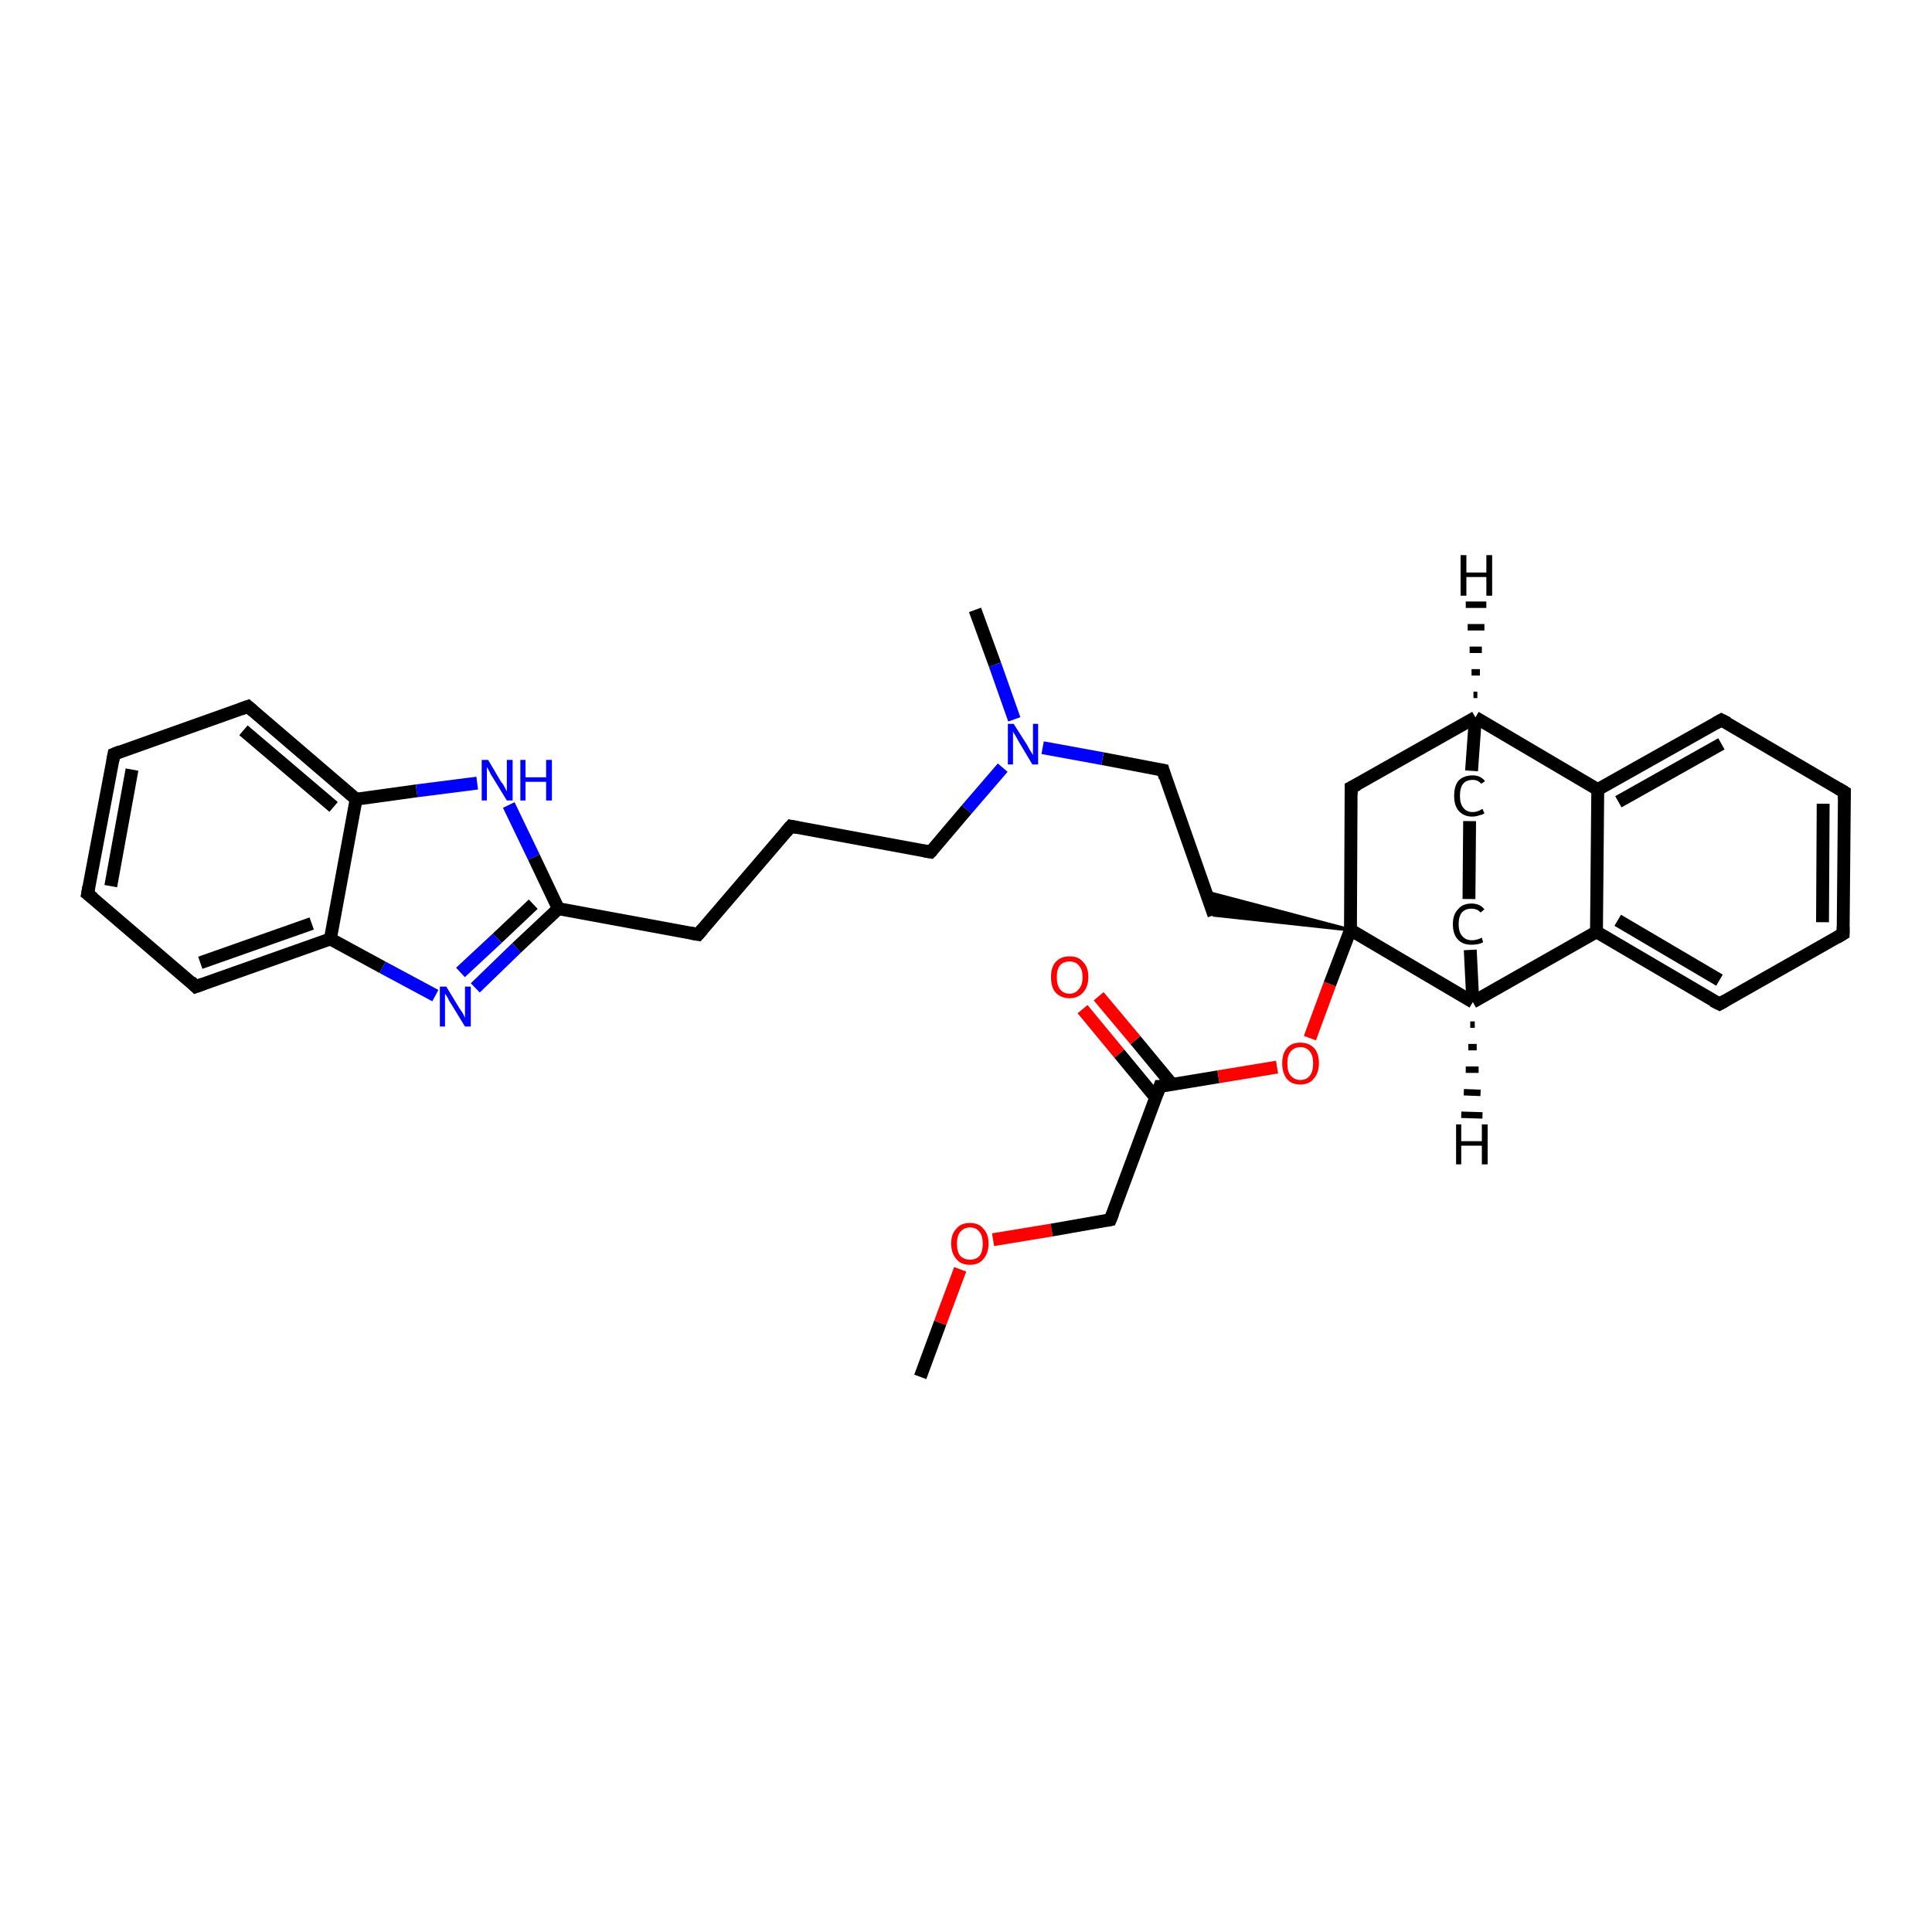 <?xml version='1.0' encoding='iso-8859-1'?>
<svg version='1.1' baseProfile='full'
              xmlns='http://www.w3.org/2000/svg'
                      xmlns:rdkit='http://www.rdkit.org/xml'
                      xmlns:xlink='http://www.w3.org/1999/xlink'
                  xml:space='preserve'
width='300px' height='300px' viewBox='0 0 300 300'>
<!-- END OF HEADER -->
<rect style='opacity:1.0;fill:#FFFFFF;stroke:none' width='300.0' height='300.0' x='0.0' y='0.0'> </rect>
<path class='bond-0 atom-0 atom-1' d='M 142.9,213.8 L 146.0,205.4' style='fill:none;fill-rule:evenodd;stroke:#000000;stroke-width:2.0px;stroke-linecap:butt;stroke-linejoin:miter;stroke-opacity:1' />
<path class='bond-0 atom-0 atom-1' d='M 146.0,205.4 L 149.1,197.1' style='fill:none;fill-rule:evenodd;stroke:#FF0000;stroke-width:2.0px;stroke-linecap:butt;stroke-linejoin:miter;stroke-opacity:1' />
<path class='bond-1 atom-1 atom-2' d='M 154.2,192.5 L 163.3,191.0' style='fill:none;fill-rule:evenodd;stroke:#FF0000;stroke-width:2.0px;stroke-linecap:butt;stroke-linejoin:miter;stroke-opacity:1' />
<path class='bond-1 atom-1 atom-2' d='M 163.3,191.0 L 172.4,189.4' style='fill:none;fill-rule:evenodd;stroke:#000000;stroke-width:2.0px;stroke-linecap:butt;stroke-linejoin:miter;stroke-opacity:1' />
<path class='bond-2 atom-2 atom-3' d='M 172.4,189.4 L 180.1,168.7' style='fill:none;fill-rule:evenodd;stroke:#000000;stroke-width:2.0px;stroke-linecap:butt;stroke-linejoin:miter;stroke-opacity:1' />
<path class='bond-3 atom-3 atom-4' d='M 182.0,168.4 L 176.3,161.5' style='fill:none;fill-rule:evenodd;stroke:#000000;stroke-width:2.0px;stroke-linecap:butt;stroke-linejoin:miter;stroke-opacity:1' />
<path class='bond-3 atom-3 atom-4' d='M 176.3,161.5 L 170.6,154.7' style='fill:none;fill-rule:evenodd;stroke:#FF0000;stroke-width:2.0px;stroke-linecap:butt;stroke-linejoin:miter;stroke-opacity:1' />
<path class='bond-3 atom-3 atom-4' d='M 179.5,170.5 L 173.8,163.6' style='fill:none;fill-rule:evenodd;stroke:#000000;stroke-width:2.0px;stroke-linecap:butt;stroke-linejoin:miter;stroke-opacity:1' />
<path class='bond-3 atom-3 atom-4' d='M 173.8,163.6 L 168.1,156.7' style='fill:none;fill-rule:evenodd;stroke:#FF0000;stroke-width:2.0px;stroke-linecap:butt;stroke-linejoin:miter;stroke-opacity:1' />
<path class='bond-4 atom-3 atom-5' d='M 180.1,168.7 L 189.2,167.2' style='fill:none;fill-rule:evenodd;stroke:#000000;stroke-width:2.0px;stroke-linecap:butt;stroke-linejoin:miter;stroke-opacity:1' />
<path class='bond-4 atom-3 atom-5' d='M 189.2,167.2 L 198.3,165.7' style='fill:none;fill-rule:evenodd;stroke:#FF0000;stroke-width:2.0px;stroke-linecap:butt;stroke-linejoin:miter;stroke-opacity:1' />
<path class='bond-5 atom-5 atom-6' d='M 203.4,161.2 L 206.5,152.8' style='fill:none;fill-rule:evenodd;stroke:#FF0000;stroke-width:2.0px;stroke-linecap:butt;stroke-linejoin:miter;stroke-opacity:1' />
<path class='bond-5 atom-5 atom-6' d='M 206.5,152.8 L 209.7,144.4' style='fill:none;fill-rule:evenodd;stroke:#000000;stroke-width:2.0px;stroke-linecap:butt;stroke-linejoin:miter;stroke-opacity:1' />
<path class='bond-6 atom-6 atom-7' d='M 209.7,144.4 L 188.5,142.1 L 187.3,138.5 Z' style='fill:#000000;fill-rule:evenodd;fill-opacity:1;stroke:#000000;stroke-width:0.5px;stroke-linecap:butt;stroke-linejoin:miter;stroke-opacity:1;' />
<path class='bond-7 atom-7 atom-8' d='M 188.5,142.1 L 180.6,119.6' style='fill:none;fill-rule:evenodd;stroke:#000000;stroke-width:2.0px;stroke-linecap:butt;stroke-linejoin:miter;stroke-opacity:1' />
<path class='bond-8 atom-8 atom-9' d='M 180.6,119.6 L 171.2,117.8' style='fill:none;fill-rule:evenodd;stroke:#000000;stroke-width:2.0px;stroke-linecap:butt;stroke-linejoin:miter;stroke-opacity:1' />
<path class='bond-8 atom-8 atom-9' d='M 171.2,117.8 L 161.9,116.1' style='fill:none;fill-rule:evenodd;stroke:#0000FF;stroke-width:2.0px;stroke-linecap:butt;stroke-linejoin:miter;stroke-opacity:1' />
<path class='bond-9 atom-9 atom-10' d='M 157.5,111.7 L 154.5,103.2' style='fill:none;fill-rule:evenodd;stroke:#0000FF;stroke-width:2.0px;stroke-linecap:butt;stroke-linejoin:miter;stroke-opacity:1' />
<path class='bond-9 atom-9 atom-10' d='M 154.5,103.2 L 151.4,94.7' style='fill:none;fill-rule:evenodd;stroke:#000000;stroke-width:2.0px;stroke-linecap:butt;stroke-linejoin:miter;stroke-opacity:1' />
<path class='bond-10 atom-9 atom-11' d='M 155.7,119.2 L 150.1,125.7' style='fill:none;fill-rule:evenodd;stroke:#0000FF;stroke-width:2.0px;stroke-linecap:butt;stroke-linejoin:miter;stroke-opacity:1' />
<path class='bond-10 atom-9 atom-11' d='M 150.1,125.7 L 144.5,132.3' style='fill:none;fill-rule:evenodd;stroke:#000000;stroke-width:2.0px;stroke-linecap:butt;stroke-linejoin:miter;stroke-opacity:1' />
<path class='bond-11 atom-11 atom-12' d='M 144.5,132.3 L 122.8,128.3' style='fill:none;fill-rule:evenodd;stroke:#000000;stroke-width:2.0px;stroke-linecap:butt;stroke-linejoin:miter;stroke-opacity:1' />
<path class='bond-12 atom-12 atom-13' d='M 122.8,128.3 L 108.4,145.1' style='fill:none;fill-rule:evenodd;stroke:#000000;stroke-width:2.0px;stroke-linecap:butt;stroke-linejoin:miter;stroke-opacity:1' />
<path class='bond-13 atom-13 atom-14' d='M 108.4,145.1 L 86.7,141.1' style='fill:none;fill-rule:evenodd;stroke:#000000;stroke-width:2.0px;stroke-linecap:butt;stroke-linejoin:miter;stroke-opacity:1' />
<path class='bond-14 atom-14 atom-15' d='M 86.7,141.1 L 80.2,147.2' style='fill:none;fill-rule:evenodd;stroke:#000000;stroke-width:2.0px;stroke-linecap:butt;stroke-linejoin:miter;stroke-opacity:1' />
<path class='bond-14 atom-14 atom-15' d='M 80.2,147.2 L 73.8,153.4' style='fill:none;fill-rule:evenodd;stroke:#0000FF;stroke-width:2.0px;stroke-linecap:butt;stroke-linejoin:miter;stroke-opacity:1' />
<path class='bond-14 atom-14 atom-15' d='M 82.8,140.4 L 77.2,145.7' style='fill:none;fill-rule:evenodd;stroke:#000000;stroke-width:2.0px;stroke-linecap:butt;stroke-linejoin:miter;stroke-opacity:1' />
<path class='bond-14 atom-14 atom-15' d='M 77.2,145.7 L 71.5,151.0' style='fill:none;fill-rule:evenodd;stroke:#0000FF;stroke-width:2.0px;stroke-linecap:butt;stroke-linejoin:miter;stroke-opacity:1' />
<path class='bond-15 atom-15 atom-16' d='M 67.6,154.6 L 59.4,150.2' style='fill:none;fill-rule:evenodd;stroke:#0000FF;stroke-width:2.0px;stroke-linecap:butt;stroke-linejoin:miter;stroke-opacity:1' />
<path class='bond-15 atom-15 atom-16' d='M 59.4,150.2 L 51.3,145.8' style='fill:none;fill-rule:evenodd;stroke:#000000;stroke-width:2.0px;stroke-linecap:butt;stroke-linejoin:miter;stroke-opacity:1' />
<path class='bond-16 atom-16 atom-17' d='M 51.3,145.8 L 30.4,153.2' style='fill:none;fill-rule:evenodd;stroke:#000000;stroke-width:2.0px;stroke-linecap:butt;stroke-linejoin:miter;stroke-opacity:1' />
<path class='bond-16 atom-16 atom-17' d='M 48.4,143.4 L 31.1,149.5' style='fill:none;fill-rule:evenodd;stroke:#000000;stroke-width:2.0px;stroke-linecap:butt;stroke-linejoin:miter;stroke-opacity:1' />
<path class='bond-17 atom-17 atom-18' d='M 30.4,153.2 L 13.6,138.8' style='fill:none;fill-rule:evenodd;stroke:#000000;stroke-width:2.0px;stroke-linecap:butt;stroke-linejoin:miter;stroke-opacity:1' />
<path class='bond-18 atom-18 atom-19' d='M 13.6,138.8 L 17.7,117.1' style='fill:none;fill-rule:evenodd;stroke:#000000;stroke-width:2.0px;stroke-linecap:butt;stroke-linejoin:miter;stroke-opacity:1' />
<path class='bond-18 atom-18 atom-19' d='M 17.2,137.6 L 20.5,119.5' style='fill:none;fill-rule:evenodd;stroke:#000000;stroke-width:2.0px;stroke-linecap:butt;stroke-linejoin:miter;stroke-opacity:1' />
<path class='bond-19 atom-19 atom-20' d='M 17.7,117.1 L 38.5,109.7' style='fill:none;fill-rule:evenodd;stroke:#000000;stroke-width:2.0px;stroke-linecap:butt;stroke-linejoin:miter;stroke-opacity:1' />
<path class='bond-20 atom-20 atom-21' d='M 38.5,109.7 L 55.3,124.1' style='fill:none;fill-rule:evenodd;stroke:#000000;stroke-width:2.0px;stroke-linecap:butt;stroke-linejoin:miter;stroke-opacity:1' />
<path class='bond-20 atom-20 atom-21' d='M 37.8,113.4 L 51.8,125.3' style='fill:none;fill-rule:evenodd;stroke:#000000;stroke-width:2.0px;stroke-linecap:butt;stroke-linejoin:miter;stroke-opacity:1' />
<path class='bond-21 atom-21 atom-22' d='M 55.3,124.1 L 64.7,122.8' style='fill:none;fill-rule:evenodd;stroke:#000000;stroke-width:2.0px;stroke-linecap:butt;stroke-linejoin:miter;stroke-opacity:1' />
<path class='bond-21 atom-21 atom-22' d='M 64.7,122.8 L 74.1,121.6' style='fill:none;fill-rule:evenodd;stroke:#0000FF;stroke-width:2.0px;stroke-linecap:butt;stroke-linejoin:miter;stroke-opacity:1' />
<path class='bond-22 atom-6 atom-23' d='M 209.7,144.4 L 209.8,122.3' style='fill:none;fill-rule:evenodd;stroke:#000000;stroke-width:2.0px;stroke-linecap:butt;stroke-linejoin:miter;stroke-opacity:1' />
<path class='bond-23 atom-23 atom-24' d='M 209.8,122.3 L 229.1,111.4' style='fill:none;fill-rule:evenodd;stroke:#000000;stroke-width:2.0px;stroke-linecap:butt;stroke-linejoin:miter;stroke-opacity:1' />
<path class='bond-24 atom-24 atom-25' d='M 229.1,111.4 L 228.5,119.7' style='fill:none;fill-rule:evenodd;stroke:#000000;stroke-width:2.0px;stroke-linecap:butt;stroke-linejoin:miter;stroke-opacity:1' />
<path class='bond-25 atom-25 atom-26' d='M 228.2,127.5 L 228.1,139.6' style='fill:none;fill-rule:evenodd;stroke:#000000;stroke-width:2.0px;stroke-linecap:butt;stroke-linejoin:miter;stroke-opacity:1' />
<path class='bond-26 atom-26 atom-27' d='M 228.3,147.5 L 228.7,155.6' style='fill:none;fill-rule:evenodd;stroke:#000000;stroke-width:2.0px;stroke-linecap:butt;stroke-linejoin:miter;stroke-opacity:1' />
<path class='bond-27 atom-27 atom-28' d='M 228.7,155.6 L 247.9,144.7' style='fill:none;fill-rule:evenodd;stroke:#000000;stroke-width:2.0px;stroke-linecap:butt;stroke-linejoin:miter;stroke-opacity:1' />
<path class='bond-28 atom-28 atom-29' d='M 247.9,144.7 L 267.0,155.9' style='fill:none;fill-rule:evenodd;stroke:#000000;stroke-width:2.0px;stroke-linecap:butt;stroke-linejoin:miter;stroke-opacity:1' />
<path class='bond-28 atom-28 atom-29' d='M 251.2,142.9 L 267.0,152.2' style='fill:none;fill-rule:evenodd;stroke:#000000;stroke-width:2.0px;stroke-linecap:butt;stroke-linejoin:miter;stroke-opacity:1' />
<path class='bond-29 atom-29 atom-30' d='M 267.0,155.9 L 286.2,145.0' style='fill:none;fill-rule:evenodd;stroke:#000000;stroke-width:2.0px;stroke-linecap:butt;stroke-linejoin:miter;stroke-opacity:1' />
<path class='bond-30 atom-30 atom-31' d='M 286.2,145.0 L 286.4,123.0' style='fill:none;fill-rule:evenodd;stroke:#000000;stroke-width:2.0px;stroke-linecap:butt;stroke-linejoin:miter;stroke-opacity:1' />
<path class='bond-30 atom-30 atom-31' d='M 283.0,143.2 L 283.1,124.8' style='fill:none;fill-rule:evenodd;stroke:#000000;stroke-width:2.0px;stroke-linecap:butt;stroke-linejoin:miter;stroke-opacity:1' />
<path class='bond-31 atom-31 atom-32' d='M 286.4,123.0 L 267.3,111.8' style='fill:none;fill-rule:evenodd;stroke:#000000;stroke-width:2.0px;stroke-linecap:butt;stroke-linejoin:miter;stroke-opacity:1' />
<path class='bond-32 atom-32 atom-33' d='M 267.3,111.8 L 248.1,122.6' style='fill:none;fill-rule:evenodd;stroke:#000000;stroke-width:2.0px;stroke-linecap:butt;stroke-linejoin:miter;stroke-opacity:1' />
<path class='bond-32 atom-32 atom-33' d='M 267.3,115.5 L 251.3,124.5' style='fill:none;fill-rule:evenodd;stroke:#000000;stroke-width:2.0px;stroke-linecap:butt;stroke-linejoin:miter;stroke-opacity:1' />
<path class='bond-33 atom-27 atom-6' d='M 228.7,155.6 L 209.7,144.4' style='fill:none;fill-rule:evenodd;stroke:#000000;stroke-width:2.0px;stroke-linecap:butt;stroke-linejoin:miter;stroke-opacity:1' />
<path class='bond-34 atom-33 atom-28' d='M 248.1,122.6 L 247.9,144.7' style='fill:none;fill-rule:evenodd;stroke:#000000;stroke-width:2.0px;stroke-linecap:butt;stroke-linejoin:miter;stroke-opacity:1' />
<path class='bond-35 atom-22 atom-14' d='M 79.0,125.0 L 82.9,133.1' style='fill:none;fill-rule:evenodd;stroke:#0000FF;stroke-width:2.0px;stroke-linecap:butt;stroke-linejoin:miter;stroke-opacity:1' />
<path class='bond-35 atom-22 atom-14' d='M 82.9,133.1 L 86.7,141.1' style='fill:none;fill-rule:evenodd;stroke:#000000;stroke-width:2.0px;stroke-linecap:butt;stroke-linejoin:miter;stroke-opacity:1' />
<path class='bond-36 atom-33 atom-24' d='M 248.1,122.6 L 229.1,111.4' style='fill:none;fill-rule:evenodd;stroke:#000000;stroke-width:2.0px;stroke-linecap:butt;stroke-linejoin:miter;stroke-opacity:1' />
<path class='bond-37 atom-21 atom-16' d='M 55.3,124.1 L 51.3,145.8' style='fill:none;fill-rule:evenodd;stroke:#000000;stroke-width:2.0px;stroke-linecap:butt;stroke-linejoin:miter;stroke-opacity:1' />
<path class='bond-38 atom-24 atom-34' d='M 228.8,107.9 L 229.4,107.9' style='fill:none;fill-rule:evenodd;stroke:#000000;stroke-width:1.0px;stroke-linecap:butt;stroke-linejoin:miter;stroke-opacity:1' />
<path class='bond-38 atom-24 atom-34' d='M 228.5,104.4 L 229.8,104.4' style='fill:none;fill-rule:evenodd;stroke:#000000;stroke-width:1.0px;stroke-linecap:butt;stroke-linejoin:miter;stroke-opacity:1' />
<path class='bond-38 atom-24 atom-34' d='M 228.2,100.9 L 230.1,100.9' style='fill:none;fill-rule:evenodd;stroke:#000000;stroke-width:1.0px;stroke-linecap:butt;stroke-linejoin:miter;stroke-opacity:1' />
<path class='bond-38 atom-24 atom-34' d='M 227.9,97.4 L 230.5,97.4' style='fill:none;fill-rule:evenodd;stroke:#000000;stroke-width:1.0px;stroke-linecap:butt;stroke-linejoin:miter;stroke-opacity:1' />
<path class='bond-38 atom-24 atom-34' d='M 227.6,93.9 L 230.8,93.9' style='fill:none;fill-rule:evenodd;stroke:#000000;stroke-width:1.0px;stroke-linecap:butt;stroke-linejoin:miter;stroke-opacity:1' />
<path class='bond-39 atom-27 atom-35' d='M 229.0,159.1 L 228.3,159.1' style='fill:none;fill-rule:evenodd;stroke:#000000;stroke-width:1.0px;stroke-linecap:butt;stroke-linejoin:miter;stroke-opacity:1' />
<path class='bond-39 atom-27 atom-35' d='M 229.3,162.6 L 228.0,162.6' style='fill:none;fill-rule:evenodd;stroke:#000000;stroke-width:1.0px;stroke-linecap:butt;stroke-linejoin:miter;stroke-opacity:1' />
<path class='bond-39 atom-27 atom-35' d='M 229.6,166.1 L 227.6,166.1' style='fill:none;fill-rule:evenodd;stroke:#000000;stroke-width:1.0px;stroke-linecap:butt;stroke-linejoin:miter;stroke-opacity:1' />
<path class='bond-39 atom-27 atom-35' d='M 229.9,169.7 L 227.3,169.6' style='fill:none;fill-rule:evenodd;stroke:#000000;stroke-width:1.0px;stroke-linecap:butt;stroke-linejoin:miter;stroke-opacity:1' />
<path class='bond-39 atom-27 atom-35' d='M 230.2,173.2 L 226.9,173.1' style='fill:none;fill-rule:evenodd;stroke:#000000;stroke-width:1.0px;stroke-linecap:butt;stroke-linejoin:miter;stroke-opacity:1' />
<path d='M 171.9,189.5 L 172.4,189.4 L 172.8,188.4' style='fill:none;stroke:#000000;stroke-width:2.0px;stroke-linecap:butt;stroke-linejoin:miter;stroke-opacity:1;' />
<path d='M 179.7,169.8 L 180.1,168.7 L 180.6,168.7' style='fill:none;stroke:#000000;stroke-width:2.0px;stroke-linecap:butt;stroke-linejoin:miter;stroke-opacity:1;' />
<path d='M 180.9,120.7 L 180.6,119.6 L 180.1,119.5' style='fill:none;stroke:#000000;stroke-width:2.0px;stroke-linecap:butt;stroke-linejoin:miter;stroke-opacity:1;' />
<path d='M 144.8,132.0 L 144.5,132.3 L 143.4,132.1' style='fill:none;stroke:#000000;stroke-width:2.0px;stroke-linecap:butt;stroke-linejoin:miter;stroke-opacity:1;' />
<path d='M 123.8,128.5 L 122.8,128.3 L 122.0,129.2' style='fill:none;stroke:#000000;stroke-width:2.0px;stroke-linecap:butt;stroke-linejoin:miter;stroke-opacity:1;' />
<path d='M 109.1,144.3 L 108.4,145.1 L 107.3,144.9' style='fill:none;stroke:#000000;stroke-width:2.0px;stroke-linecap:butt;stroke-linejoin:miter;stroke-opacity:1;' />
<path d='M 31.5,152.8 L 30.4,153.2 L 29.6,152.4' style='fill:none;stroke:#000000;stroke-width:2.0px;stroke-linecap:butt;stroke-linejoin:miter;stroke-opacity:1;' />
<path d='M 14.5,139.5 L 13.6,138.8 L 13.8,137.7' style='fill:none;stroke:#000000;stroke-width:2.0px;stroke-linecap:butt;stroke-linejoin:miter;stroke-opacity:1;' />
<path d='M 17.5,118.2 L 17.7,117.1 L 18.7,116.7' style='fill:none;stroke:#000000;stroke-width:2.0px;stroke-linecap:butt;stroke-linejoin:miter;stroke-opacity:1;' />
<path d='M 37.4,110.1 L 38.5,109.7 L 39.3,110.4' style='fill:none;stroke:#000000;stroke-width:2.0px;stroke-linecap:butt;stroke-linejoin:miter;stroke-opacity:1;' />
<path d='M 209.8,123.4 L 209.8,122.3 L 210.8,121.8' style='fill:none;stroke:#000000;stroke-width:2.0px;stroke-linecap:butt;stroke-linejoin:miter;stroke-opacity:1;' />
<path d='M 266.0,155.4 L 267.0,155.9 L 267.9,155.4' style='fill:none;stroke:#000000;stroke-width:2.0px;stroke-linecap:butt;stroke-linejoin:miter;stroke-opacity:1;' />
<path d='M 285.2,145.6 L 286.2,145.0 L 286.2,143.9' style='fill:none;stroke:#000000;stroke-width:2.0px;stroke-linecap:butt;stroke-linejoin:miter;stroke-opacity:1;' />
<path d='M 286.4,124.1 L 286.4,123.0 L 285.4,122.4' style='fill:none;stroke:#000000;stroke-width:2.0px;stroke-linecap:butt;stroke-linejoin:miter;stroke-opacity:1;' />
<path d='M 268.3,112.3 L 267.3,111.8 L 266.4,112.3' style='fill:none;stroke:#000000;stroke-width:2.0px;stroke-linecap:butt;stroke-linejoin:miter;stroke-opacity:1;' />
<path class='atom-1' d='M 147.7 193.1
Q 147.7 191.6, 148.5 190.8
Q 149.2 189.9, 150.6 189.9
Q 152.0 189.9, 152.7 190.8
Q 153.5 191.6, 153.5 193.1
Q 153.5 194.6, 152.7 195.5
Q 152.0 196.4, 150.6 196.4
Q 149.2 196.4, 148.5 195.5
Q 147.7 194.6, 147.7 193.1
M 150.6 195.6
Q 151.6 195.6, 152.1 195.0
Q 152.6 194.4, 152.6 193.1
Q 152.6 191.9, 152.1 191.3
Q 151.6 190.6, 150.6 190.6
Q 149.7 190.6, 149.1 191.3
Q 148.6 191.9, 148.6 193.1
Q 148.6 194.4, 149.1 195.0
Q 149.7 195.6, 150.6 195.6
' fill='#FF0000'/>
<path class='atom-4' d='M 163.2 151.7
Q 163.2 150.2, 163.9 149.4
Q 164.7 148.5, 166.1 148.5
Q 167.5 148.5, 168.2 149.4
Q 169.0 150.2, 169.0 151.7
Q 169.0 153.2, 168.2 154.1
Q 167.4 155.0, 166.1 155.0
Q 164.7 155.0, 163.9 154.1
Q 163.2 153.3, 163.2 151.7
M 166.1 154.3
Q 167.0 154.3, 167.5 153.6
Q 168.1 153.0, 168.1 151.7
Q 168.1 150.5, 167.5 149.9
Q 167.0 149.3, 166.1 149.3
Q 165.1 149.3, 164.6 149.9
Q 164.1 150.5, 164.1 151.7
Q 164.1 153.0, 164.6 153.6
Q 165.1 154.3, 166.1 154.3
' fill='#FF0000'/>
<path class='atom-5' d='M 199.1 165.1
Q 199.1 163.6, 199.8 162.8
Q 200.5 161.9, 201.9 161.9
Q 203.3 161.9, 204.1 162.8
Q 204.8 163.6, 204.8 165.1
Q 204.8 166.6, 204.0 167.5
Q 203.3 168.4, 201.9 168.4
Q 200.5 168.4, 199.8 167.5
Q 199.1 166.6, 199.1 165.1
M 201.9 167.7
Q 202.9 167.7, 203.4 167.0
Q 203.9 166.4, 203.9 165.1
Q 203.9 163.9, 203.4 163.3
Q 202.9 162.6, 201.9 162.6
Q 201.0 162.6, 200.4 163.3
Q 199.9 163.9, 199.9 165.1
Q 199.9 166.4, 200.4 167.0
Q 201.0 167.7, 201.9 167.7
' fill='#FF0000'/>
<path class='atom-9' d='M 157.4 112.4
L 159.5 115.7
Q 159.7 116.1, 160.0 116.6
Q 160.4 117.2, 160.4 117.3
L 160.4 112.4
L 161.2 112.4
L 161.2 118.7
L 160.3 118.7
L 158.1 115.0
Q 157.9 114.6, 157.6 114.1
Q 157.3 113.7, 157.3 113.5
L 157.3 118.7
L 156.5 118.7
L 156.5 112.4
L 157.4 112.4
' fill='#0000FF'/>
<path class='atom-15' d='M 69.3 153.2
L 71.3 156.5
Q 71.5 156.8, 71.9 157.4
Q 72.2 158.0, 72.2 158.1
L 72.2 153.2
L 73.1 153.2
L 73.1 159.4
L 72.2 159.4
L 70.0 155.8
Q 69.7 155.4, 69.5 154.9
Q 69.2 154.4, 69.1 154.3
L 69.1 159.4
L 68.3 159.4
L 68.3 153.2
L 69.3 153.2
' fill='#0000FF'/>
<path class='atom-22' d='M 75.8 118.0
L 77.8 121.4
Q 78.1 121.7, 78.4 122.3
Q 78.7 122.9, 78.7 122.9
L 78.7 118.0
L 79.6 118.0
L 79.6 124.3
L 78.7 124.3
L 76.5 120.7
Q 76.2 120.3, 76.0 119.8
Q 75.7 119.3, 75.6 119.1
L 75.6 124.3
L 74.8 124.3
L 74.8 118.0
L 75.8 118.0
' fill='#0000FF'/>
<path class='atom-22' d='M 80.8 118.0
L 81.6 118.0
L 81.6 120.7
L 84.8 120.7
L 84.8 118.0
L 85.7 118.0
L 85.7 124.3
L 84.8 124.3
L 84.8 121.4
L 81.6 121.4
L 81.6 124.3
L 80.8 124.3
L 80.8 118.0
' fill='#0000FF'/>
<path class='atom-25' d='M 225.8 123.6
Q 225.8 122.0, 226.5 121.2
Q 227.3 120.4, 228.7 120.4
Q 229.9 120.4, 230.6 121.3
L 230.0 121.7
Q 229.5 121.1, 228.7 121.1
Q 227.7 121.1, 227.2 121.7
Q 226.7 122.3, 226.7 123.6
Q 226.7 124.8, 227.2 125.4
Q 227.7 126.1, 228.7 126.1
Q 229.4 126.1, 230.2 125.6
L 230.5 126.3
Q 230.2 126.5, 229.7 126.6
Q 229.2 126.8, 228.6 126.8
Q 227.3 126.8, 226.5 125.9
Q 225.8 125.1, 225.8 123.6
' fill='#000000'/>
<path class='atom-26' d='M 225.6 143.5
Q 225.6 142.0, 226.4 141.2
Q 227.1 140.3, 228.5 140.3
Q 229.8 140.3, 230.5 141.2
L 229.9 141.7
Q 229.4 141.1, 228.5 141.1
Q 227.5 141.1, 227.0 141.7
Q 226.5 142.3, 226.5 143.5
Q 226.5 144.8, 227.1 145.4
Q 227.6 146.0, 228.6 146.0
Q 229.3 146.0, 230.1 145.6
L 230.3 146.3
Q 230.0 146.5, 229.5 146.6
Q 229.0 146.7, 228.5 146.7
Q 227.1 146.7, 226.4 145.9
Q 225.6 145.1, 225.6 143.5
' fill='#000000'/>
<path class='atom-34' d='M 226.8 86.2
L 227.7 86.2
L 227.7 88.9
L 230.8 88.9
L 230.8 86.2
L 231.7 86.2
L 231.7 92.5
L 230.8 92.5
L 230.8 89.6
L 227.7 89.6
L 227.7 92.5
L 226.8 92.5
L 226.8 86.2
' fill='#000000'/>
<path class='atom-35' d='M 226.1 174.6
L 226.9 174.6
L 226.9 177.2
L 230.1 177.2
L 230.1 174.6
L 231.0 174.6
L 231.0 180.8
L 230.1 180.8
L 230.1 177.9
L 226.9 177.9
L 226.9 180.8
L 226.1 180.8
L 226.1 174.6
' fill='#000000'/>
</svg>
